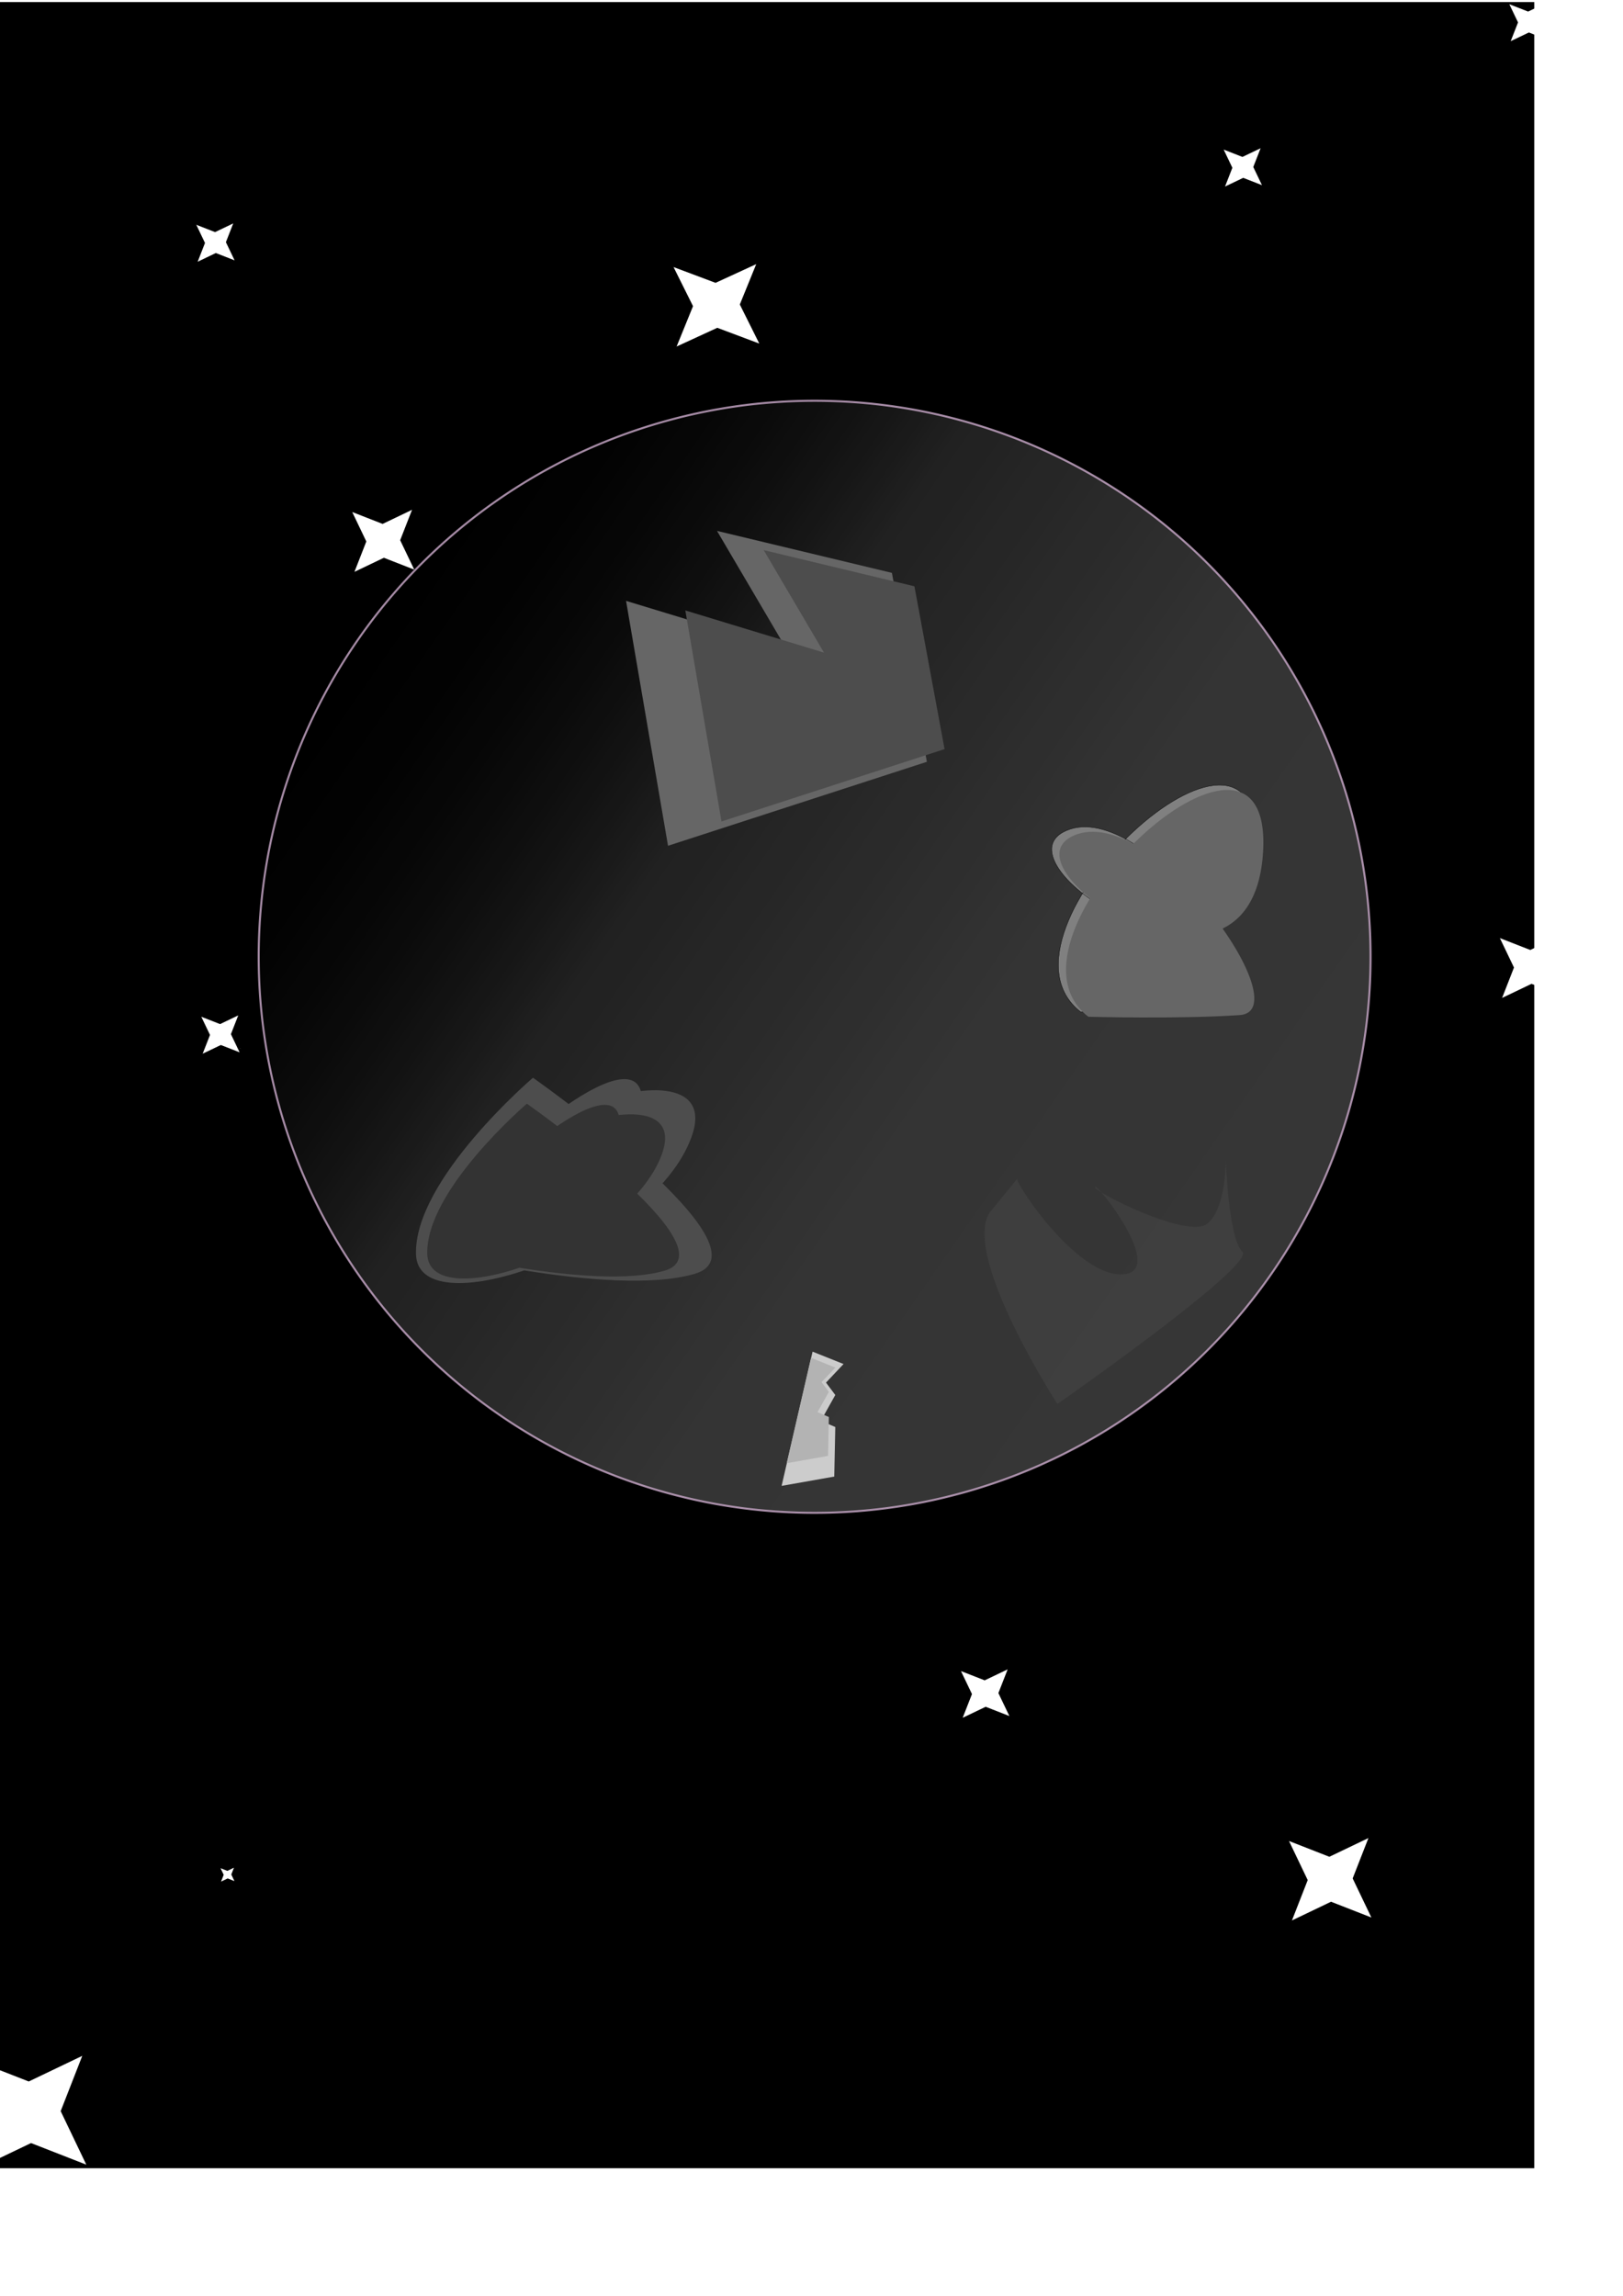 <?xml version="1.0" encoding="UTF-8" standalone="no"?>
<!-- Created with Inkscape (http://www.inkscape.org/) -->

<svg
   xmlns:osb="http://www.openswatchbook.org/uri/2009/osb"
   xmlns:dc="http://purl.org/dc/elements/1.1/"
   xmlns:cc="http://creativecommons.org/ns#"
   xmlns:rdf="http://www.w3.org/1999/02/22-rdf-syntax-ns#"
   xmlns:svg="http://www.w3.org/2000/svg"
   xmlns="http://www.w3.org/2000/svg"
   xmlns:xlink="http://www.w3.org/1999/xlink"
   xmlns:sodipodi="http://sodipodi.sourceforge.net/DTD/sodipodi-0.dtd"
   xmlns:inkscape="http://www.inkscape.org/namespaces/inkscape"
   width="210mm"
   height="297mm"
   id="svg2"
   version="1.1"
   inkscape:version="0.48.1 "
   sodipodi:docname="moon.svg">
  <defs
     id="defs4">
    <linearGradient
       id="linearGradient3971">
      <stop
         style="stop-color:#000000;stop-opacity:0;"
         offset="0"
         id="stop3973" />
      <stop
         id="stop3983"
         offset="0.346"
         style="stop-color:#333333;stop-opacity:1;" />
      <stop
         id="stop3981"
         offset="0.664"
         style="stop-color:#515151;stop-opacity:1;" />
      <stop
         style="stop-color:#545454;stop-opacity:1;"
         offset="1"
         id="stop3975" />
    </linearGradient>
    <linearGradient
       id="linearGradient5445">
      <stop
         style="stop-color:#00000d;stop-opacity:1;"
         offset="0"
         id="stop5447" />
      <stop
         style="stop-color:#000080;stop-opacity:0.471;"
         offset="1"
         id="stop5449" />
    </linearGradient>
    <linearGradient
       id="linearGradient5437">
      <stop
         style="stop-color:#00003a;stop-opacity:1;"
         offset="0"
         id="stop5439" />
      <stop
         style="stop-color:#0000ff;stop-opacity:1;"
         offset="1"
         id="stop5441" />
    </linearGradient>
    <linearGradient
       id="linearGradient5345">
      <stop
         style="stop-color:#0000ff;stop-opacity:1;"
         offset="0"
         id="stop5347" />
      <stop
         id="stop5367"
         offset="0.223"
         style="stop-color:#0000ba;stop-opacity:1;" />
      <stop
         id="stop5359"
         offset="0.554"
         style="stop-color:#00006d;stop-opacity:1;" />
      <stop
         id="stop5357"
         offset="0.962"
         style="stop-color:#000018;stop-opacity:1;" />
      <stop
         style="stop-color:#00001d;stop-opacity:0.221;"
         offset="1"
         id="stop5349" />
    </linearGradient>
    <linearGradient
       id="linearGradient5337">
      <stop
         style="stop-color:#ffe9ff;stop-opacity:1;"
         offset="0"
         id="stop5339" />
      <stop
         style="stop-color:#ffd5ff;stop-opacity:1;"
         offset="1"
         id="stop5341" />
    </linearGradient>
    <linearGradient
       id="linearGradient5325"
       osb:paint="solid">
      <stop
         style="stop-color:#0000e3;stop-opacity:1;"
         offset="0"
         id="stop5327" />
    </linearGradient>
    <linearGradient
       id="linearGradient5319"
       osb:paint="solid">
      <stop
         style="stop-color:#0000ff;stop-opacity:1;"
         offset="0"
         id="stop5321" />
    </linearGradient>
    <linearGradient
       id="linearGradient3845">
      <stop
         id="stop3847"
         offset="0"
         style="stop-color:#000000;stop-opacity:1;" />
      <stop
         style="stop-color:#000000;stop-opacity:0.821;"
         offset="0.25"
         id="stop3849" />
      <stop
         style="stop-color:#000000;stop-opacity:0.507;"
         offset="0.5"
         id="stop3851" />
      <stop
         style="stop-color:#000000;stop-opacity:0;"
         offset="1"
         id="stop3853" />
    </linearGradient>
    <linearGradient
       id="linearGradient3767">
      <stop
         style="stop-color:#000000;stop-opacity:1;"
         offset="0"
         id="stop3769" />
      <stop
         id="stop3819"
         offset="0.25"
         style="stop-color:#000000;stop-opacity:0.821;" />
      <stop
         id="stop3817"
         offset="0.5"
         style="stop-color:#000000;stop-opacity:0.507;" />
      <stop
         id="stop3775"
         offset="1"
         style="stop-color:#000000;stop-opacity:0;" />
    </linearGradient>
    <linearGradient
       id="linearGradient3755">
      <stop
         style="stop-color:#00c5ff;stop-opacity:0;"
         offset="0"
         id="stop3757" />
      <stop
         id="stop3765"
         offset="0.348"
         style="stop-color:#0000c5;stop-opacity:1;" />
      <stop
         id="stop3763"
         offset="0.771"
         style="stop-color:#00008c;stop-opacity:1;" />
      <stop
         style="stop-color:#00004e;stop-opacity:1;"
         offset="1"
         id="stop3759" />
    </linearGradient>
    <linearGradient
       inkscape:collect="always"
       xlink:href="#linearGradient5437"
       id="linearGradient5443"
       x1="996.615"
       y1="453.239"
       x2="1192.167"
       y2="520.166"
       gradientUnits="userSpaceOnUse" />
    <linearGradient
       inkscape:collect="always"
       xlink:href="#linearGradient5445"
       id="linearGradient5451"
       x1="945.301"
       y1="452.684"
       x2="1216.024"
       y2="452.684"
       gradientUnits="userSpaceOnUse" />
    <linearGradient
       inkscape:collect="always"
       xlink:href="#linearGradient3971"
       id="linearGradient3987"
       x1="121.811"
       y1="284.022"
       x2="600.591"
       y2="537.983"
       gradientUnits="userSpaceOnUse" />
    <filter
       inkscape:collect="always"
       id="filter4127"
       x="-0.697"
       width="2.395"
       y="-0.635"
       height="2.271">
      <feGaussianBlur
         inkscape:collect="always"
         stdDeviation="181.189"
         id="feGaussianBlur4129" />
    </filter>
    <filter
       inkscape:collect="always"
       id="filter4131"
       x="-0.26"
       width="1.521"
       y="-0.211"
       height="1.422">
      <feGaussianBlur
         inkscape:collect="always"
         stdDeviation="53.591"
         id="feGaussianBlur4133" />
    </filter>
    <filter
       inkscape:collect="always"
       id="filter4143"
       x="-0.26"
       width="1.52"
       y="-0.375"
       height="1.749">
      <feGaussianBlur
         inkscape:collect="always"
         stdDeviation="108.085"
         id="feGaussianBlur4145" />
    </filter>
    <filter
       inkscape:collect="always"
       id="filter4147"
       x="-0.485"
       width="1.971"
       y="-0.491"
       height="1.982">
      <feGaussianBlur
         inkscape:collect="always"
         stdDeviation="22.571"
         id="feGaussianBlur4149" />
    </filter>
    <filter
       inkscape:collect="always"
       id="filter4183"
       x="-1.201"
       width="3.402"
       y="-0.554"
       height="2.108">
      <feGaussianBlur
         inkscape:collect="always"
         stdDeviation="73.578"
         id="feGaussianBlur4185" />
    </filter>
    <filter
       inkscape:collect="always"
       id="filter4268"
       x="-0.24"
       width="1.48"
       y="-0.24"
       height="1.48">
      <feGaussianBlur
         inkscape:collect="always"
         stdDeviation="6.862"
         id="feGaussianBlur4270" />
    </filter>
    <filter
       color-interpolation-filters="sRGB"
       inkscape:collect="always"
       id="filter4268-9"
       x="-0.24"
       width="1.48"
       y="-0.24"
       height="1.48">
      <feGaussianBlur
         inkscape:collect="always"
         stdDeviation="6.862"
         id="feGaussianBlur4270-1" />
    </filter>
    <filter
       color-interpolation-filters="sRGB"
       inkscape:collect="always"
       id="filter4268-3"
       x="-0.24"
       width="1.48"
       y="-0.24"
       height="1.48">
      <feGaussianBlur
         inkscape:collect="always"
         stdDeviation="6.862"
         id="feGaussianBlur4270-7" />
    </filter>
    <filter
       color-interpolation-filters="sRGB"
       inkscape:collect="always"
       id="filter4268-1"
       x="-0.24"
       width="1.48"
       y="-0.24"
       height="1.48">
      <feGaussianBlur
         inkscape:collect="always"
         stdDeviation="6.862"
         id="feGaussianBlur4270-70" />
    </filter>
    <filter
       color-interpolation-filters="sRGB"
       inkscape:collect="always"
       id="filter4268-0"
       x="-0.24"
       width="1.48"
       y="-0.24"
       height="1.48">
      <feGaussianBlur
         inkscape:collect="always"
         stdDeviation="6.862"
         id="feGaussianBlur4270-8" />
    </filter>
    <filter
       color-interpolation-filters="sRGB"
       inkscape:collect="always"
       id="filter4268-4"
       x="-0.24"
       width="1.48"
       y="-0.24"
       height="1.48">
      <feGaussianBlur
         inkscape:collect="always"
         stdDeviation="6.862"
         id="feGaussianBlur4270-73" />
    </filter>
    <filter
       color-interpolation-filters="sRGB"
       inkscape:collect="always"
       id="filter4268-6"
       x="-0.24"
       width="1.48"
       y="-0.24"
       height="1.48">
      <feGaussianBlur
         inkscape:collect="always"
         stdDeviation="6.862"
         id="feGaussianBlur4270-72" />
    </filter>
    <filter
       color-interpolation-filters="sRGB"
       inkscape:collect="always"
       id="filter4268-31"
       x="-0.24"
       width="1.48"
       y="-0.24"
       height="1.48">
      <feGaussianBlur
         inkscape:collect="always"
         stdDeviation="6.862"
         id="feGaussianBlur4270-88" />
    </filter>
    <filter
       color-interpolation-filters="sRGB"
       inkscape:collect="always"
       id="filter4268-33"
       x="-0.24"
       width="1.48"
       y="-0.24"
       height="1.48">
      <feGaussianBlur
         inkscape:collect="always"
         stdDeviation="6.862"
         id="feGaussianBlur4270-74" />
    </filter>
    <filter
       color-interpolation-filters="sRGB"
       inkscape:collect="always"
       id="filter4268-07"
       x="-0.24"
       width="1.48"
       y="-0.24"
       height="1.48">
      <feGaussianBlur
         inkscape:collect="always"
         stdDeviation="6.862"
         id="feGaussianBlur4270-0" />
    </filter>
    <filter
       color-interpolation-filters="sRGB"
       inkscape:collect="always"
       id="filter4268-7"
       x="-0.24"
       width="1.48"
       y="-0.24"
       height="1.48">
      <feGaussianBlur
         inkscape:collect="always"
         stdDeviation="6.862"
         id="feGaussianBlur4270-2" />
    </filter>
    <filter
       color-interpolation-filters="sRGB"
       inkscape:collect="always"
       id="filter4268-92"
       x="-0.24"
       width="1.48"
       y="-0.24"
       height="1.48">
      <feGaussianBlur
         inkscape:collect="always"
         stdDeviation="6.862"
         id="feGaussianBlur4270-16" />
    </filter>
    <filter
       color-interpolation-filters="sRGB"
       inkscape:collect="always"
       id="filter4268-36"
       x="-0.24"
       width="1.48"
       y="-0.24"
       height="1.48">
      <feGaussianBlur
         inkscape:collect="always"
         stdDeviation="6.862"
         id="feGaussianBlur4270-79" />
    </filter>
    <filter
       color-interpolation-filters="sRGB"
       inkscape:collect="always"
       id="filter4268-95"
       x="-0.24"
       width="1.48"
       y="-0.24"
       height="1.48">
      <feGaussianBlur
         inkscape:collect="always"
         stdDeviation="6.862"
         id="feGaussianBlur4270-06" />
    </filter>
    <filter
       inkscape:collect="always"
       id="filter4469">
      <feGaussianBlur
         inkscape:collect="always"
         stdDeviation="7.01"
         id="feGaussianBlur4471" />
    </filter>
    <radialGradient
       inkscape:collect="always"
       xlink:href="#linearGradient5337"
       id="radialGradient3869"
       cx="371.315"
       cy="404.381"
       fx="371.315"
       fy="404.381"
       r="277.961"
       gradientUnits="userSpaceOnUse" />
    <filter
       inkscape:collect="always"
       id="filter4486">
      <feGaussianBlur
         inkscape:collect="always"
         stdDeviation="7.061"
         id="feGaussianBlur4488" />
    </filter>
  </defs>
  <sodipodi:namedview
     id="base"
     pagecolor="#ffffff"
     bordercolor="#666666"
     borderopacity="1.0"
     inkscape:pageopacity="0.0"
     inkscape:pageshadow="2"
     inkscape:zoom="0.39618748"
     inkscape:cx="638.17382"
     inkscape:cy="537.29457"
     inkscape:document-units="px"
     inkscape:current-layer="layer1"
     showgrid="false"
     inkscape:snap-bbox="true"
     inkscape:snap-global="true"
     inkscape:snap-bbox-midpoints="false"
     inkscape:snap-bbox-edge-midpoints="false"
     inkscape:object-paths="false"
     inkscape:snap-midpoints="false"
     inkscape:snap-nodes="true"
     inkscape:window-width="1366"
     inkscape:window-height="706"
     inkscape:window-x="-8"
     inkscape:window-y="-8"
     inkscape:window-maximized="1"
     showguides="true"
     inkscape:guide-bbox="true" />
  <g
     inkscape:label="Capa 1"
     inkscape:groupmode="layer"
     id="layer1">
    <rect
       style="fill:#000000;fill-rule:evenodd;stroke:#000000;stroke-width:1px;stroke-linecap:butt;stroke-linejoin:miter;stroke-opacity:1"
       id="rect5331"
       width="749.911"
       height="1058.127"
       x="-0.097"
       y="1.516" />
    <path
       sodipodi:type="arc"
       style="fill:url(#linearGradient3987);fill-opacity:1;fill-rule:evenodd;stroke:url(#radialGradient3869);stroke-width:1;stroke-linecap:butt;stroke-linejoin:miter;stroke-opacity:1;opacity:0.8;stroke-miterlimit:4;stroke-dasharray:none;filter:url(#filter4486)"
       id="path5335"
       sodipodi:cx="371.31516"
       sodipodi:cy="404.38083"
       sodipodi:rx="271.81241"
       sodipodi:ry="271.81241"
       d="m 643.128,404.381 a 271.812,271.812 0 1 1 -543.625,0 271.812,271.812 0 1 1 543.625,0 z"
       transform="matrix(0.993,0.12,-0.12,0.993,78.195,21.714)" />
    <path
       style="fill:#787878;fill-opacity:1;stroke:none;opacity:0.379;filter:url(#filter4131)"
       d="m 845.925,377.453 c -51.654,109.973 129.969,476.552 129.969,476.552 0,0 379.908,-346.583 353.248,-379.908 -26.66,-33.325 -31.659,-229.944 -31.659,-229.944 0,0 1.666,119.971 -34.992,159.961 -36.658,39.99 -218.281,-79.981 -214.948,-91.645 3.333,-11.664 139.966,214.948 51.654,218.281 -88.312,3.333 -204.95,-229.944 -199.952,-238.276 4.999,-8.331 -53.32,84.979 -53.32,84.979 z"
       id="path3989"
       inkscape:connector-curvature="0"
       transform="matrix(0.256,0,0,0.196,267.279,519.067)" />
    <g
       id="g4035"
       transform="matrix(0.145,0,0,0.145,78.7,489.847)"
       style="filter:url(#filter4143)">
      <path
         inkscape:connector-curvature="0"
         id="path4011"
         d="M 887.201,836.689 C 1090.619,527.884 1619.999,86.735 1622.45,331.818 1624.9,576.901 953.373,1116.084 963.176,772.968 972.98,429.851 1923.902,89.186 1789.106,456.81 1654.31,824.435 867.594,1103.83 860.241,851.394 852.889,598.959 1254.825,255.842 1254.825,255.842 c 0,0 825.93,580.847 544.084,661.724 -281.846,80.877 -911.709,-80.877 -911.709,-80.877 z"
         style="fill:#4d4d4d;stroke:none" />
      <path
         inkscape:connector-curvature="0"
         id="path4011-1"
         d="M 921.244,837.965 C 1094.468,574.998 1545.268,199.332 1547.355,408.036 1549.442,616.739 977.594,1075.887 985.942,783.702 994.291,491.517 1804.06,201.419 1689.273,514.474 1574.486,827.53 904.548,1065.451 898.287,850.487 892.026,635.522 1234.3,343.337 1234.3,343.337 c 0,0 703.331,494.627 463.322,563.499 -240.009,68.872 -776.377,-68.872 -776.377,-68.872 z"
         style="fill:#333333;stroke:none" />
    </g>
    <g
       id="g4079"
       transform="matrix(1.396,0,0,1.396,-1004.222,-306.286)"
       style="filter:url(#filter4147)">
      <path
         inkscape:connector-curvature="0"
         id="path4043"
         d="m 938.668,429.851 14.705,85.779 90.681,-29.41 -12.254,-66.172 -61.271,-14.705 24.508,41.664 z"
         style="fill:#666666;stroke:none" />
      <path
         inkscape:connector-curvature="0"
         id="path4043-5"
         d="m 959.431,433.199 12.672,73.922 78.146,-25.345 -10.56,-57.026 -52.802,-12.672 21.121,35.905 z"
         style="fill:#4d4d4d;stroke:none" />
    </g>
    <g
       id="g4103"
       transform="matrix(0.166,0,0,0.166,312.457,340.409)"
       style="filter:url(#filter4127)"
       inkscape:transform-center-x="-504.87105"
       inkscape:transform-center-y="340.66541">
      <path
         inkscape:connector-curvature="0"
         id="path4083"
         d="M 1301.391,929.821 C 997.488,694.541 1847.926,-89.725 1816.065,444.556 c -31.861,534.281 -786.717,49.017 -556.338,-49.017 230.378,-98.033 669.077,517.125 487.715,529.379 -181.361,12.254 -446.051,4.902 -446.051,4.902 z"
         style="fill:#808080;stroke:#000000;stroke-width:1px;stroke-linecap:butt;stroke-linejoin:miter;stroke-opacity:1" />
      <path
         inkscape:connector-curvature="0"
         id="path4083-3"
         d="M 1324.008,944.113 C 1020.105,708.833 1870.543,-75.433 1838.682,458.849 c -31.861,534.281 -786.717,49.017 -556.338,-49.017 230.378,-98.033 669.077,517.125 487.715,529.379 -181.361,12.254 -446.051,4.902 -446.051,4.902 z"
         style="fill:#666666;stroke:none" />
    </g>
    <g
       id="g4171"
       transform="matrix(0.206,0,0,0.206,494.315,612.205)"
       style="filter:url(#filter4183)">
      <path
         inkscape:connector-curvature="0"
         id="path4151"
         d="m -470.559,236.236 -73.525,318.608 124.992,-22.057 2.451,-117.64 -34.312,-14.705 34.312,-61.271 -22.057,-29.41 41.664,-44.115 z"
         style="fill:#cccccc;stroke:none" />
      <path
         inkscape:connector-curvature="0"
         id="path4151-7"
         d="m -474.236,250.99 -57.702,250.042 98.094,-17.311 1.923,-92.323 -26.928,-11.54 26.928,-48.085 -17.311,-23.081 32.698,-34.621 z"
         style="fill:#b3b3b3;stroke:none" />
    </g>
    <path
       sodipodi:type="star"
       style="fill:#ffffff;fill-rule:evenodd;stroke:none;filter:url(#filter4268)"
       id="path4193"
       sodipodi:sides="4"
       sodipodi:cx="-558.78931"
       sodipodi:cy="162.71078"
       sodipodi:r1="46.823048"
       sodipodi:r2="18.736883"
       sodipodi:arg1="2.3191744"
       sodipodi:arg2="3.1045726"
       inkscape:flatsided="false"
       inkscape:rounded="2.4286129e-017"
       inkscape:randomized="1.3530843e-015"
       d="m -590.65,197.022 13.137,-33.618 -15.588,-32.554 33.618,13.137 32.554,-15.588 -13.137,33.618 15.588,32.554 -33.618,-13.137 z"
       transform="matrix(0.273,0,0,0.273,257.911,74.183)" />
    <path
       sodipodi:type="star"
       style="fill:#ffffff;fill-rule:evenodd;stroke:none;filter:url(#filter4268-9)"
       id="path4193-7"
       sodipodi:sides="4"
       sodipodi:cx="-558.78931"
       sodipodi:cy="162.71078"
       sodipodi:r1="46.823048"
       sodipodi:r2="18.736883"
       sodipodi:arg1="2.3191744"
       sodipodi:arg2="3.1045726"
       inkscape:flatsided="false"
       inkscape:rounded="2.4286129e-017"
       inkscape:randomized="1.3530843e-015"
       d="m -590.65,197.022 13.137,-33.618 -15.588,-32.554 33.618,13.137 32.554,-15.588 -13.137,33.618 15.588,32.554 -33.618,-13.137 z"
       transform="matrix(0.587,0,0,0.587,978.516,823.336)" />
    <path
       sodipodi:type="star"
       style="fill:#ffffff;fill-rule:evenodd;stroke:none;filter:url(#filter4268-3)"
       id="path4193-4"
       sodipodi:sides="4"
       sodipodi:cx="-558.78931"
       sodipodi:cy="162.71078"
       sodipodi:r1="46.823048"
       sodipodi:r2="18.736883"
       sodipodi:arg1="2.3191744"
       sodipodi:arg2="3.1045726"
       inkscape:flatsided="false"
       inkscape:rounded="2.4286129e-017"
       inkscape:randomized="1.3530843e-015"
       d="m -590.65,197.022 13.137,-33.618 -15.588,-32.554 33.618,13.137 32.554,-15.588 -13.137,33.618 15.588,32.554 -33.618,-13.137 z"
       transform="matrix(0.442,0,0,0.442,434.404,192.522)" />
    <path
       sodipodi:type="star"
       style="fill:#ffffff;fill-rule:evenodd;stroke:none;filter:url(#filter4268-1)"
       id="path4193-8"
       sodipodi:sides="4"
       sodipodi:cx="-558.78931"
       sodipodi:cy="162.71078"
       sodipodi:r1="46.823048"
       sodipodi:r2="18.736883"
       sodipodi:arg1="2.3191744"
       sodipodi:arg2="3.1045726"
       inkscape:flatsided="false"
       inkscape:rounded="2.4286129e-017"
       inkscape:randomized="1.3530843e-015"
       d="m -590.65,197.022 13.137,-33.618 -15.588,-32.554 33.618,13.137 32.554,-15.588 -13.137,33.618 15.588,32.554 -33.618,-13.137 z"
       transform="matrix(0.442,0,0,0.442,995.644,400.843)" />
    <path
       sodipodi:type="star"
       style="fill:#ffffff;fill-rule:evenodd;stroke:none;filter:url(#filter4268-0)"
       id="path4193-40"
       sodipodi:sides="4"
       sodipodi:cx="-558.78931"
       sodipodi:cy="162.71078"
       sodipodi:r1="46.823048"
       sodipodi:r2="18.736883"
       sodipodi:arg1="2.3191744"
       sodipodi:arg2="3.1045726"
       inkscape:flatsided="false"
       inkscape:rounded="2.4286129e-017"
       inkscape:randomized="1.3530843e-015"
       d="m -590.65,197.022 13.137,-33.618 -15.588,-32.554 33.618,13.137 32.554,-15.588 -13.137,33.618 15.588,32.554 -33.618,-13.137 z"
       transform="matrix(0.273,0,0,0.273,760.331,37.42)" />
    <path
       sodipodi:type="star"
       style="fill:#ffffff;fill-rule:evenodd;stroke:none;filter:url(#filter4268-4)"
       id="path4193-6"
       sodipodi:sides="4"
       sodipodi:cx="-558.78931"
       sodipodi:cy="162.71078"
       sodipodi:r1="46.823048"
       sodipodi:r2="18.736883"
       sodipodi:arg1="2.3191744"
       sodipodi:arg2="3.1045726"
       inkscape:flatsided="false"
       inkscape:rounded="2.4286129e-017"
       inkscape:randomized="1.3530843e-015"
       d="m -590.65,197.022 13.137,-33.618 -15.588,-32.554 33.618,13.137 32.554,-15.588 -13.137,33.618 15.588,32.554 -33.618,-13.137 z"
       transform="matrix(0.273,0,0,0.273,1343.629,436.906)" />
    <path
       sodipodi:type="star"
       style="fill:#ffffff;fill-rule:evenodd;stroke:none;filter:url(#filter4268-6)"
       id="path4193-2"
       sodipodi:sides="4"
       sodipodi:cx="-558.78931"
       sodipodi:cy="162.71078"
       sodipodi:r1="46.823048"
       sodipodi:r2="18.736883"
       sodipodi:arg1="2.3191744"
       sodipodi:arg2="3.1045726"
       inkscape:flatsided="false"
       inkscape:rounded="2.4286129e-017"
       inkscape:randomized="1.3530843e-015"
       d="m -590.65,197.022 13.137,-33.618 -15.588,-32.554 33.618,13.137 32.554,-15.588 -13.137,33.618 15.588,32.554 -33.618,-13.137 z"
       transform="matrix(0.273,0,0,0.273,1020.119,495.726)" />
    <path
       sodipodi:type="star"
       style="fill:#ffffff;fill-rule:evenodd;stroke:none;filter:url(#filter4268-31)"
       id="path4193-26"
       sodipodi:sides="4"
       sodipodi:cx="-558.78931"
       sodipodi:cy="162.71078"
       sodipodi:r1="46.823048"
       sodipodi:r2="18.736883"
       sodipodi:arg1="2.3191744"
       sodipodi:arg2="3.1045726"
       inkscape:flatsided="false"
       inkscape:rounded="2.4286129e-017"
       inkscape:randomized="1.3530843e-015"
       d="m -590.65,197.022 13.137,-33.618 -15.588,-32.554 33.618,13.137 32.554,-15.588 -13.137,33.618 15.588,32.554 -33.618,-13.137 z"
       transform="matrix(0.273,0,0,0.273,900.028,-33.654)" />
    <path
       sodipodi:type="star"
       style="fill:#ffffff;fill-rule:evenodd;stroke:none;filter:url(#filter4268-33)"
       id="path4193-72"
       sodipodi:sides="4"
       sodipodi:cx="-558.78931"
       sodipodi:cy="162.71078"
       sodipodi:r1="46.823048"
       sodipodi:r2="18.736883"
       sodipodi:arg1="2.3191744"
       sodipodi:arg2="3.1045726"
       inkscape:flatsided="false"
       inkscape:rounded="2.4286129e-017"
       inkscape:randomized="1.3530843e-015"
       d="m -590.65,197.022 13.137,-33.618 -15.588,-32.554 33.618,13.137 32.554,-15.588 -13.137,33.618 15.588,32.554 -33.618,-13.137 z"
       transform="matrix(0.003,0,0,0.003,119.138,512.198)" />
    <path
       sodipodi:type="star"
       style="fill:#ffffff;fill-rule:evenodd;stroke:none;filter:url(#filter4268-07)"
       id="path4193-5"
       sodipodi:sides="4"
       sodipodi:cx="-558.78931"
       sodipodi:cy="162.71078"
       sodipodi:r1="46.823048"
       sodipodi:r2="18.736883"
       sodipodi:arg1="2.3191744"
       sodipodi:arg2="3.1045726"
       inkscape:flatsided="false"
       inkscape:rounded="2.4286129e-017"
       inkscape:randomized="1.3530843e-015"
       d="m -590.65,197.022 13.137,-33.618 -15.588,-32.554 33.618,13.137 32.554,-15.588 -13.137,33.618 15.588,32.554 -33.618,-13.137 z"
       transform="matrix(0.099,0,0,0.099,166.571,900.491)" />
    <path
       sodipodi:type="star"
       style="fill:#ffffff;fill-rule:evenodd;stroke:none;filter:url(#filter4268-7)"
       id="path4193-0"
       sodipodi:sides="4"
       sodipodi:cx="-558.78931"
       sodipodi:cy="162.71078"
       sodipodi:r1="46.823048"
       sodipodi:r2="18.736883"
       sodipodi:arg1="2.3191744"
       sodipodi:arg2="3.1045726"
       inkscape:flatsided="false"
       inkscape:rounded="2.4286129e-017"
       inkscape:randomized="1.3530843e-015"
       d="m -590.65,197.022 13.137,-33.618 -15.588,-32.554 33.618,13.137 32.554,-15.588 -13.137,33.618 15.588,32.554 -33.618,-13.137 z"
       transform="matrix(0.804,0,0,0.804,463.885,901.961)" />
    <path
       sodipodi:type="star"
       style="fill:#ffffff;fill-rule:evenodd;stroke:none;filter:url(#filter4268-92)"
       id="path4193-3"
       sodipodi:sides="4"
       sodipodi:cx="-558.78931"
       sodipodi:cy="162.71078"
       sodipodi:r1="46.823048"
       sodipodi:r2="18.736883"
       sodipodi:arg1="2.3191744"
       sodipodi:arg2="3.1045726"
       inkscape:flatsided="false"
       inkscape:rounded="2.4286129e-017"
       inkscape:randomized="1.3530843e-015"
       d="m -590.65,197.022 13.137,-33.618 -15.588,-32.554 33.618,13.137 32.554,-15.588 -13.137,33.618 15.588,32.554 -33.618,-13.137 z"
       transform="matrix(0.345,0,0,0.345,674.566,771.919)" />
    <path
       sodipodi:type="star"
       style="fill:#ffffff;fill-rule:evenodd;stroke:none;filter:url(#filter4268-36)"
       id="path4193-9"
       sodipodi:sides="4"
       sodipodi:cx="-558.78931"
       sodipodi:cy="162.71078"
       sodipodi:r1="46.823048"
       sodipodi:r2="18.736883"
       sodipodi:arg1="2.3191744"
       sodipodi:arg2="3.1045726"
       inkscape:flatsided="false"
       inkscape:rounded="2.4286129e-017"
       inkscape:randomized="1.3530843e-015"
       d="m -590.65,197.022 13.137,-33.618 -15.588,-32.554 33.618,13.137 32.554,-15.588 -13.137,33.618 15.588,32.554 -33.618,-13.137 z"
       transform="matrix(0.273,0,0,0.273,260.362,461.414)" />
    <path
       sodipodi:type="star"
       style="fill:#ffffff;fill-rule:evenodd;stroke:none;filter:url(#filter4268-95)"
       id="path4193-51"
       sodipodi:sides="4"
       sodipodi:cx="-558.78931"
       sodipodi:cy="162.71078"
       sodipodi:r1="46.823048"
       sodipodi:r2="18.736883"
       sodipodi:arg1="2.3191744"
       sodipodi:arg2="3.1045726"
       inkscape:flatsided="false"
       inkscape:rounded="2.4286129e-017"
       inkscape:randomized="1.3530843e-015"
       d="m -590.65,197.022 13.137,-33.618 -15.588,-32.554 33.618,13.137 32.554,-15.588 -13.137,33.618 15.588,32.554 -33.618,-13.137 z"
       transform="matrix(0.611,0,0,0.587,691.774,53.775)" />
  </g>
</svg>
